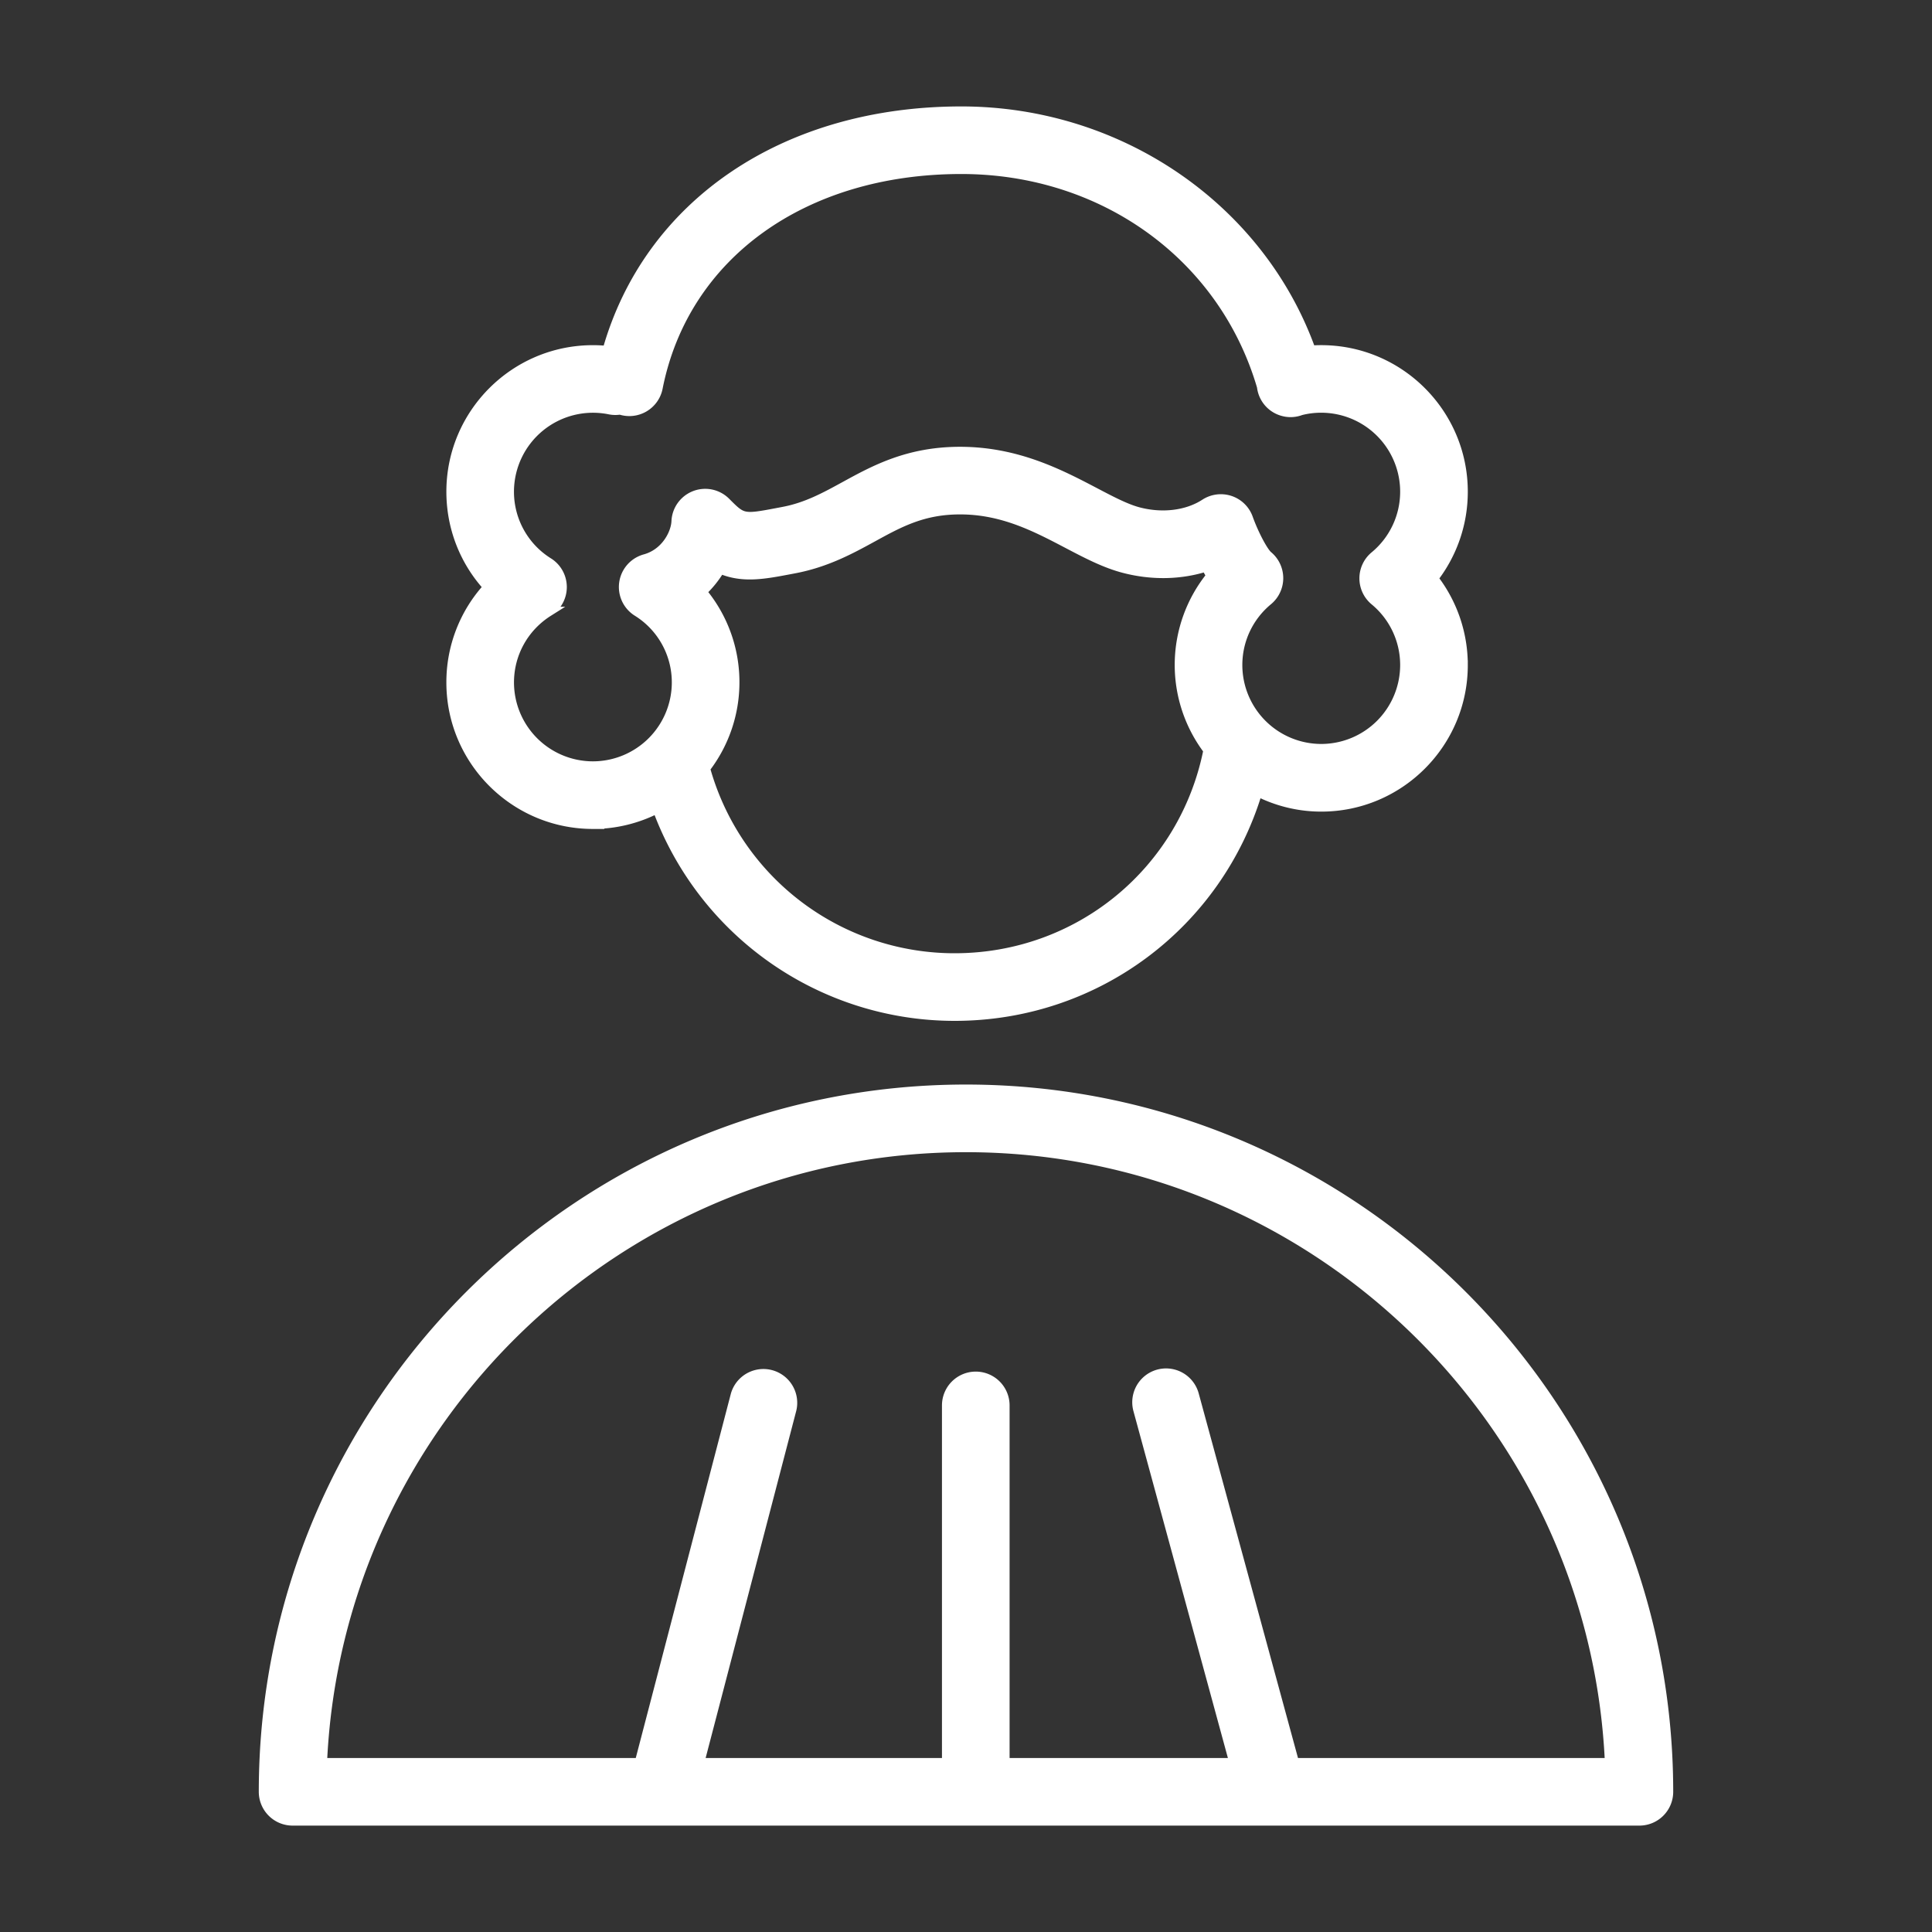 <svg xmlns="http://www.w3.org/2000/svg" viewBox="0 0 100 100" fill-rule="evenodd"><rect x="0" y="0" width="100" height="100" fill="#333333" stroke="none"/><g class="t-group-origins"><path d="M49.997 56.386c-20.044 0-36.352 16.31-36.352 36.357a1.5 1.5 0 0 0 1.5 1.5h69.71a1.5 1.5 0 0 0 1.5-1.5c0-20.047-16.311-36.357-36.358-36.357zm16.996 34.858-5.19-19.058a1.5 1.5 0 1 0-2.895.788l4.975 18.27H52.006v-18.5a1.5 1.5 0 1 0-3 0v18.5H36.2l4.773-18.285a1.5 1.5 0 0 0-2.902-.758L33.1 91.244H16.677c.787-17.7 15.431-31.857 33.318-31.857 17.891 0 32.537 14.158 33.325 31.857H66.993zM30.688 42.656c1.2 0 2.331-.295 3.332-.809A16.398 16.398 0 0 0 49.409 52.59c7.354 0 13.622-4.776 15.682-11.623.993.502 2.11.792 3.297.792 4.045 0 7.335-3.29 7.335-7.334a7.311 7.311 0 0 0-1.533-4.488 7.307 7.307 0 0 0 1.533-4.488c0-4.044-3.29-7.334-7.335-7.334-.179 0-.357.006-.535.02-2.632-7.349-9.886-12.376-18.093-12.376-9.15 0-16.192 4.817-18.33 12.394a7.324 7.324 0 0 0-.741-.037c-4.045 0-7.335 3.29-7.335 7.334 0 1.86.692 3.605 1.913 4.937a7.279 7.279 0 0 0-1.913 4.937c-.001 4.042 3.289 7.332 7.334 7.332zm18.721 6.934a13.392 13.392 0 0 1-12.906-9.816 7.287 7.287 0 0 0 1.52-4.453 7.283 7.283 0 0 0-1.698-4.692 5.41 5.41 0 0 0 .953-1.187c1.161.494 2.239.291 3.636.025l.195-.037c1.665-.314 2.936-1.011 4.057-1.625 1.399-.767 2.608-1.429 4.527-1.429 2.205 0 3.918.897 5.574 1.766.99.519 1.926 1.009 2.908 1.266 1.452.38 2.934.346 4.254-.075.081.156.168.315.262.472a7.306 7.306 0 0 0-.153 9.025c-1.245 6.263-6.676 10.76-13.129 10.76zM28.387 29.115a4.313 4.313 0 0 1-2.034-3.667 4.339 4.339 0 0 1 5.199-4.248c.184.037.368.039.547.009a1.504 1.504 0 0 0 1.951-1.131c1.359-6.877 7.525-11.321 15.709-11.321 7.359 0 13.574 4.496 15.551 11.257a1.492 1.492 0 0 0 1.149 1.286c.297.072.601.046.875-.059a4.339 4.339 0 0 1 5.388 4.206 4.324 4.324 0 0 1-1.566 3.334 1.498 1.498 0 0 0-.001 2.308 4.323 4.323 0 0 1 1.567 3.334 4.339 4.339 0 0 1-4.335 4.334 4.339 4.339 0 0 1-4.334-4.334c0-1.297.574-2.515 1.575-3.342a1.503 1.503 0 0 0 .003-2.31c-.248-.206-.737-1.133-1.027-1.944a1.497 1.497 0 0 0-.933-.918 1.51 1.51 0 0 0-1.299.163c-.914.596-2.198.757-3.44.433-.651-.17-1.403-.564-2.273-1.021-1.793-.939-4.023-2.108-6.967-2.108-2.687 0-4.431.956-5.969 1.798-1.016.556-1.976 1.082-3.172 1.308l-.198.038c-1.905.362-1.905.36-2.787-.526a1.5 1.5 0 0 0-2.562.992c-.027.633-.548 1.657-1.618 1.951a1.5 1.5 0 0 0-.4 2.717 4.312 4.312 0 0 1 2.037 3.669 4.339 4.339 0 0 1-4.334 4.334 4.339 4.339 0 0 1-4.335-4.334c0-1.495.761-2.866 2.034-3.667a1.502 1.502 0 0 0-.001-2.541z" stroke-width="0.5" stroke="#ffffff" fill="#ffffff" stroke-width-old="0"></path></g></svg>
